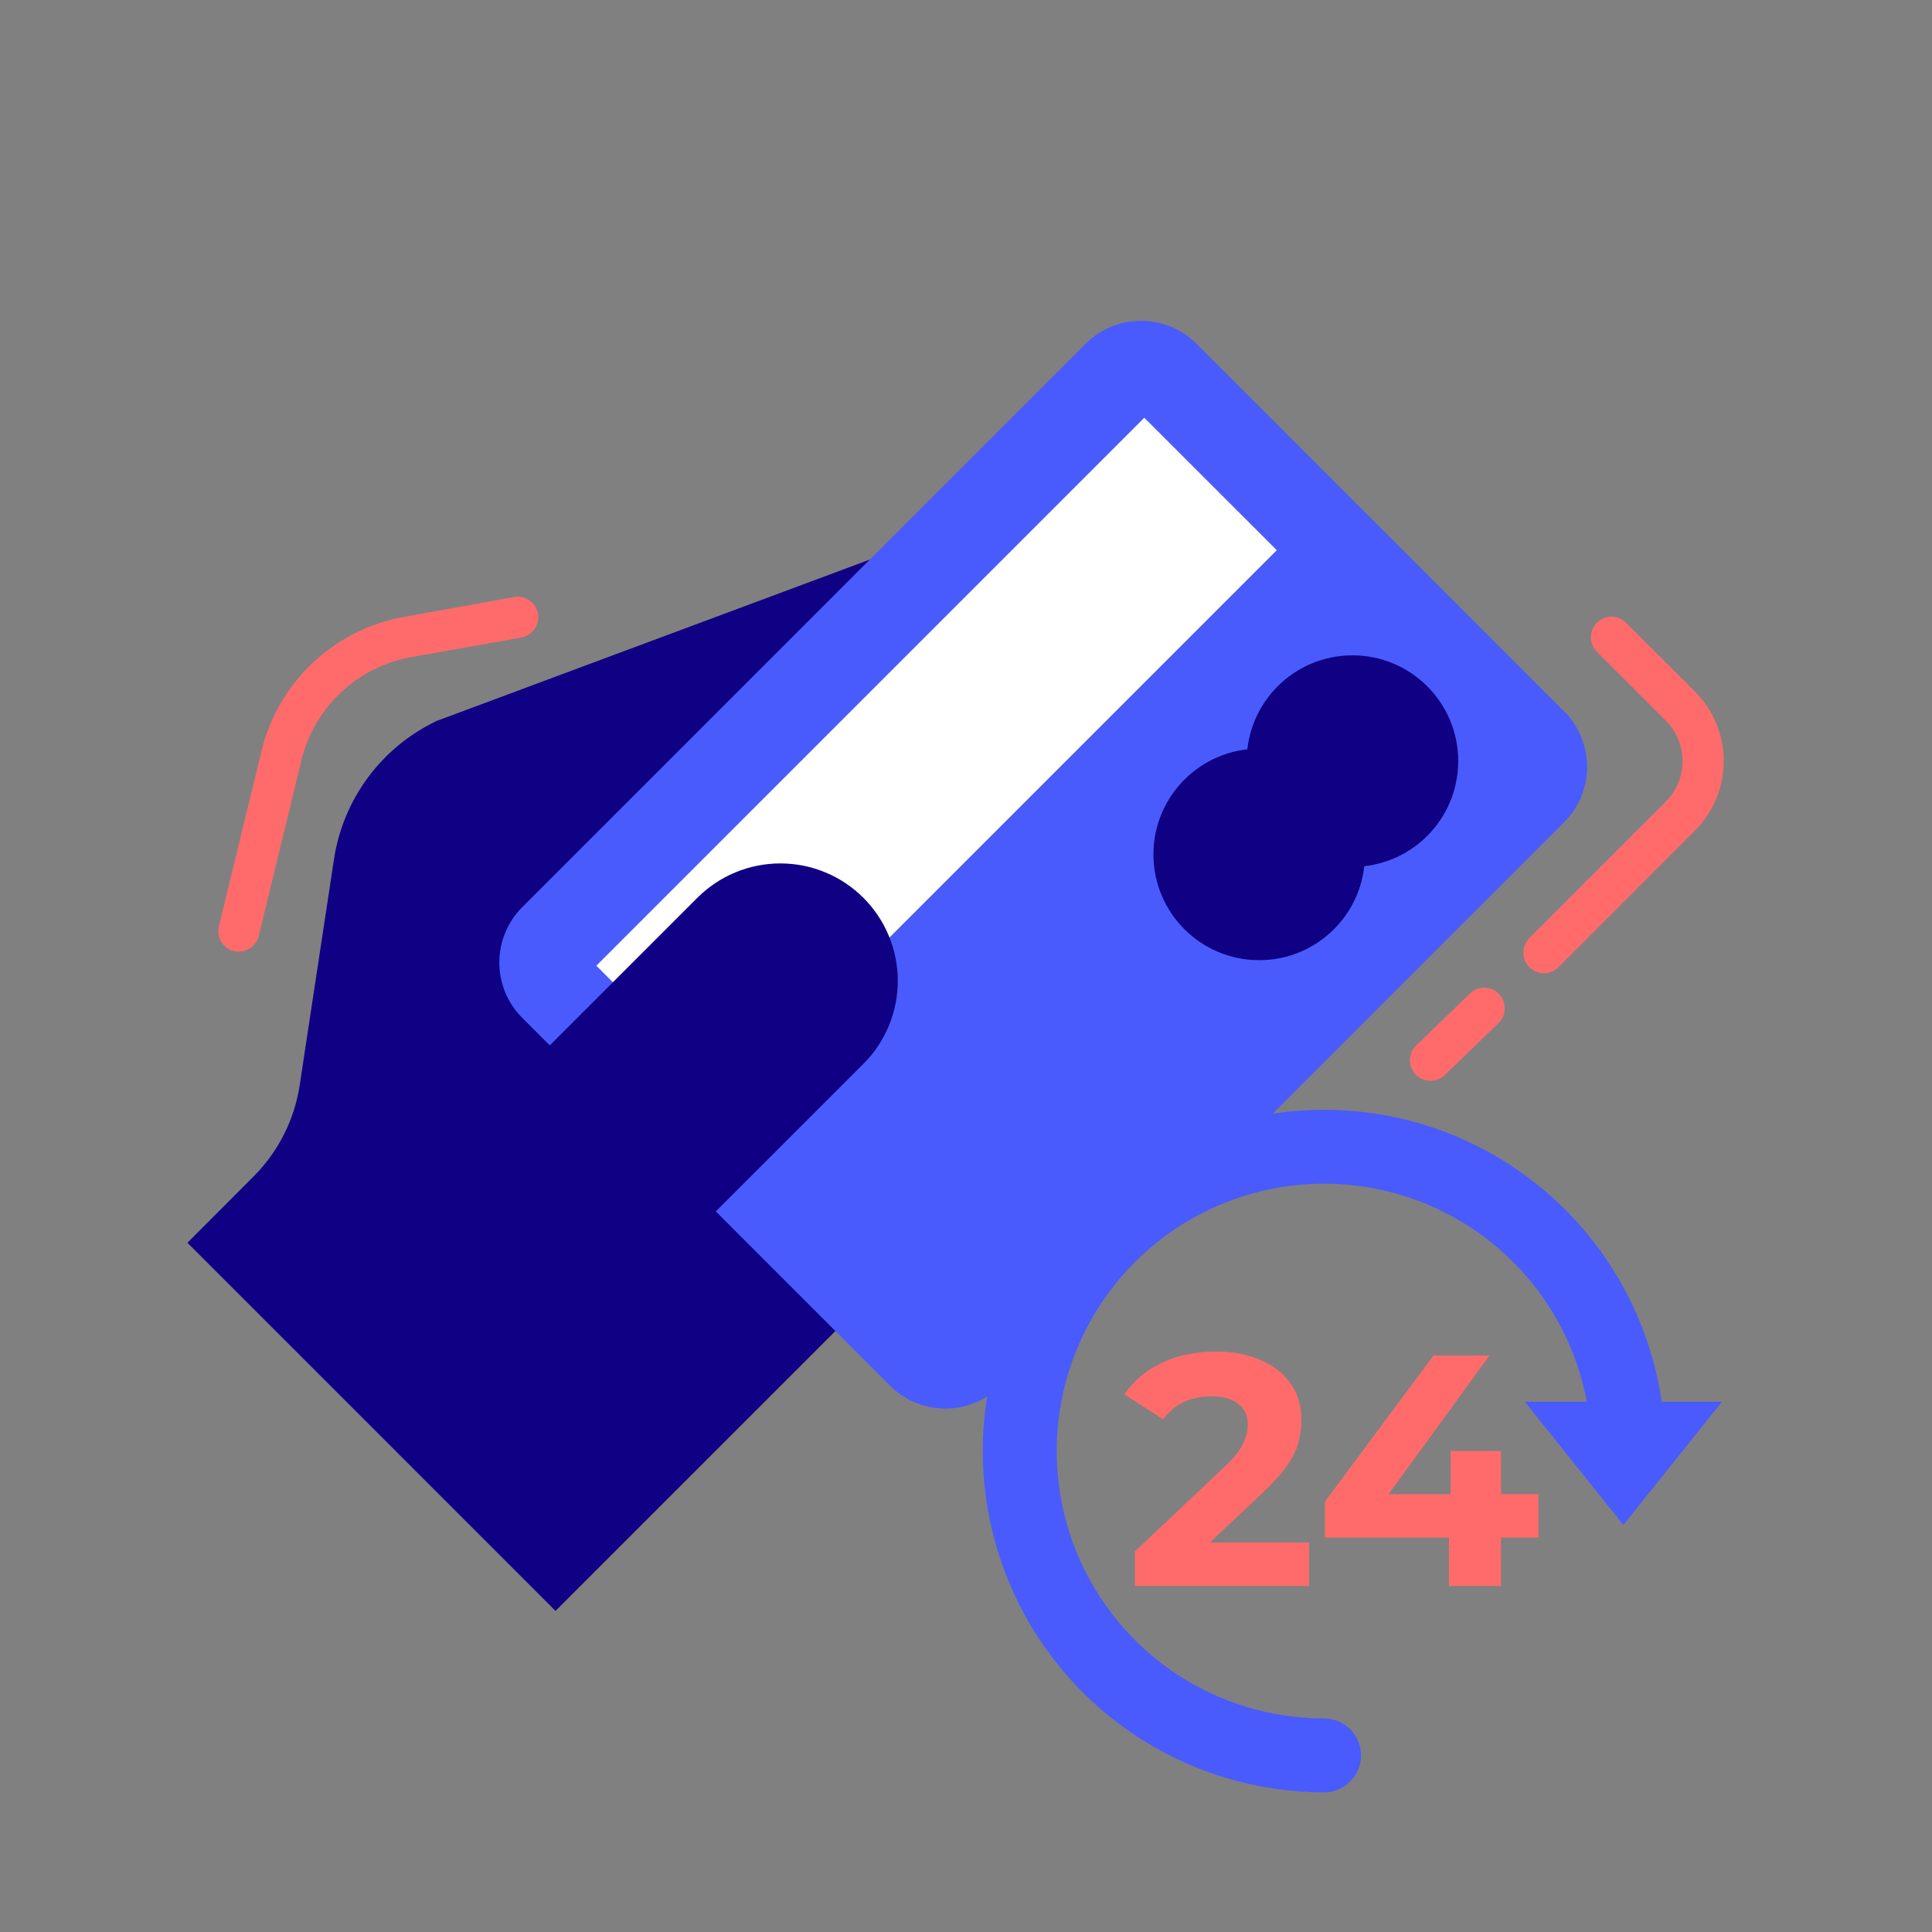<?xml version="1.0" encoding="utf-8"?>
<svg xmlns="http://www.w3.org/2000/svg" fill="none" height="134" viewBox="0 0 134 134" width="134">
<rect x="0" y="0" width="134" height="134" fill="#808080" stroke="none"/>
<path d="M62.087 38.156L30.3 49.998C28.416 50.891 26.78 52.233 25.536 53.906C24.292 55.578 23.478 57.531 23.165 59.593L20.787 75.264C20.423 77.663 19.301 79.883 17.585 81.6L13 86.197L38.529 111.731L62.813 87.448" fill="#100084"/>
<path d="M108.487 49.347L82.982 23.841C80.86 21.72 77.421 21.72 75.299 23.841L36.224 62.917C34.102 65.038 34.102 68.478 36.224 70.599L61.729 96.105C63.851 98.226 67.29 98.226 69.412 96.105L108.487 57.029C110.609 54.908 110.609 51.468 108.487 49.347Z" fill="#495BFD"/>
<path d="M88.555 38.16L79.367 28.973L41.361 66.979L50.548 76.166L88.555 38.16Z" fill="white"/>
<path d="M59.883 62.27C61.411 63.797 62.269 65.869 62.269 68.028C62.269 70.188 61.411 72.26 59.883 73.787L45.343 88.327L33.826 76.811L48.367 62.27C49.894 60.743 51.965 59.885 54.125 59.885C56.285 59.885 58.356 60.743 59.883 62.27Z" fill="#100084"/>
<path d="M93.804 60.123C97.855 60.123 101.139 56.839 101.139 52.788C101.139 48.737 97.855 45.453 93.804 45.453C89.753 45.453 86.469 48.737 86.469 52.788C86.469 56.839 89.753 60.123 93.804 60.123Z" fill="#100084"/>
<path d="M87.335 66.596C91.386 66.596 94.67 63.312 94.67 59.261C94.67 55.21 91.386 51.926 87.335 51.926C83.284 51.926 80 55.21 80 59.261C80 63.312 83.284 66.596 87.335 66.596Z" fill="#100084"/>
<path d="M107.084 67.5C106.802 67.501 106.526 67.417 106.291 67.26C106.056 67.103 105.873 66.88 105.765 66.619C105.657 66.358 105.629 66.07 105.684 65.793C105.739 65.516 105.876 65.262 106.076 65.062L115.54 55.599C116.283 54.854 116.701 53.844 116.701 52.791C116.701 51.739 116.283 50.729 115.54 49.984L110.752 45.201C110.488 44.932 110.341 44.57 110.343 44.194C110.344 43.817 110.495 43.457 110.761 43.191C111.028 42.925 111.388 42.775 111.765 42.773C112.141 42.772 112.503 42.92 112.771 43.184L117.556 47.96C118.191 48.593 118.694 49.345 119.037 50.173C119.38 51.001 119.557 51.889 119.557 52.785C119.557 53.682 119.38 54.569 119.037 55.397C118.694 56.225 118.191 56.977 117.556 57.611L108.093 67.082C107.825 67.349 107.463 67.5 107.084 67.5Z" fill="#FF6B6B"/>
<path d="M99.218 74.962C98.933 74.962 98.655 74.877 98.419 74.718C98.183 74.559 98 74.333 97.893 74.069C97.786 73.805 97.761 73.516 97.82 73.237C97.88 72.959 98.021 72.705 98.226 72.507L101.95 68.909C102.085 68.778 102.244 68.676 102.419 68.607C102.593 68.539 102.779 68.505 102.966 68.508C103.154 68.511 103.339 68.551 103.511 68.626C103.683 68.701 103.838 68.808 103.968 68.943C104.099 69.078 104.201 69.237 104.27 69.411C104.339 69.586 104.372 69.772 104.369 69.959C104.366 70.147 104.326 70.332 104.251 70.504C104.176 70.675 104.069 70.831 103.934 70.961L100.212 74.56C99.945 74.818 99.589 74.962 99.218 74.962Z" fill="#FF6B6B"/>
<path d="M16.568 66.008C16.454 66.008 16.34 65.995 16.23 65.967C16.048 65.923 15.876 65.843 15.725 65.732C15.574 65.622 15.446 65.482 15.348 65.322C15.251 65.162 15.186 64.984 15.158 64.799C15.129 64.614 15.137 64.425 15.181 64.243L18.145 52.063C18.715 49.729 19.95 47.61 21.7 45.964C23.451 44.318 25.641 43.214 28.005 42.788L35.673 41.406C36.043 41.345 36.422 41.432 36.728 41.648C37.035 41.864 37.244 42.193 37.31 42.562C37.376 42.931 37.294 43.311 37.083 43.62C36.871 43.93 36.545 44.143 36.178 44.215L28.503 45.58C26.681 45.908 24.994 46.758 23.645 48.027C22.297 49.296 21.347 50.928 20.908 52.727L17.945 64.918C17.87 65.227 17.693 65.502 17.444 65.7C17.194 65.897 16.886 66.005 16.568 66.008Z" fill="#FF6B6B"/>
<path d="M112.941 100.642C112.941 96.468 111.703 92.387 109.384 88.916C107.065 85.445 103.768 82.739 99.911 81.142C97.533 80.157 95.008 79.62 92.462 79.544C90.878 79.497 89.286 79.628 87.716 79.941C83.622 80.755 79.861 82.765 76.909 85.717C73.957 88.669 71.947 92.43 71.132 96.525C70.318 100.619 70.736 104.863 72.333 108.72C73.931 112.577 76.636 115.873 80.107 118.192C83.578 120.512 87.659 121.75 91.834 121.75" stroke="#495BFD" stroke-linecap="round" stroke-width="5.127"/>
<path d="M112.593 105.77L105.757 97.224H119.43L112.593 105.77Z" fill="#495BFD"/>
<path d="M78.715 110V107.603L84.879 101.78C85.366 101.339 85.724 100.943 85.953 100.593C86.181 100.243 86.333 99.923 86.409 99.634C86.5 99.345 86.546 99.079 86.546 98.835C86.546 98.196 86.325 97.709 85.884 97.374C85.458 97.024 84.826 96.849 83.989 96.849C83.319 96.849 82.695 96.978 82.117 97.237C81.553 97.496 81.074 97.899 80.678 98.447L77.984 96.712C78.593 95.798 79.445 95.075 80.541 94.543C81.637 94.01 82.9 93.743 84.331 93.743C85.519 93.743 86.554 93.941 87.437 94.337C88.335 94.718 89.027 95.258 89.514 95.958C90.017 96.658 90.268 97.496 90.268 98.47C90.268 98.987 90.199 99.505 90.062 100.022C89.941 100.525 89.682 101.057 89.286 101.621C88.905 102.184 88.342 102.815 87.596 103.516L82.482 108.333L81.774 106.986H90.793V110H78.715ZM91.891 106.644V104.155L99.426 94.017H103.307L95.933 104.155L94.129 103.63H106.709V106.644H91.891ZM100.499 110V106.644L100.613 103.63V100.639H104.107V110H100.499Z" fill="#FF6B6B"/>
</svg>